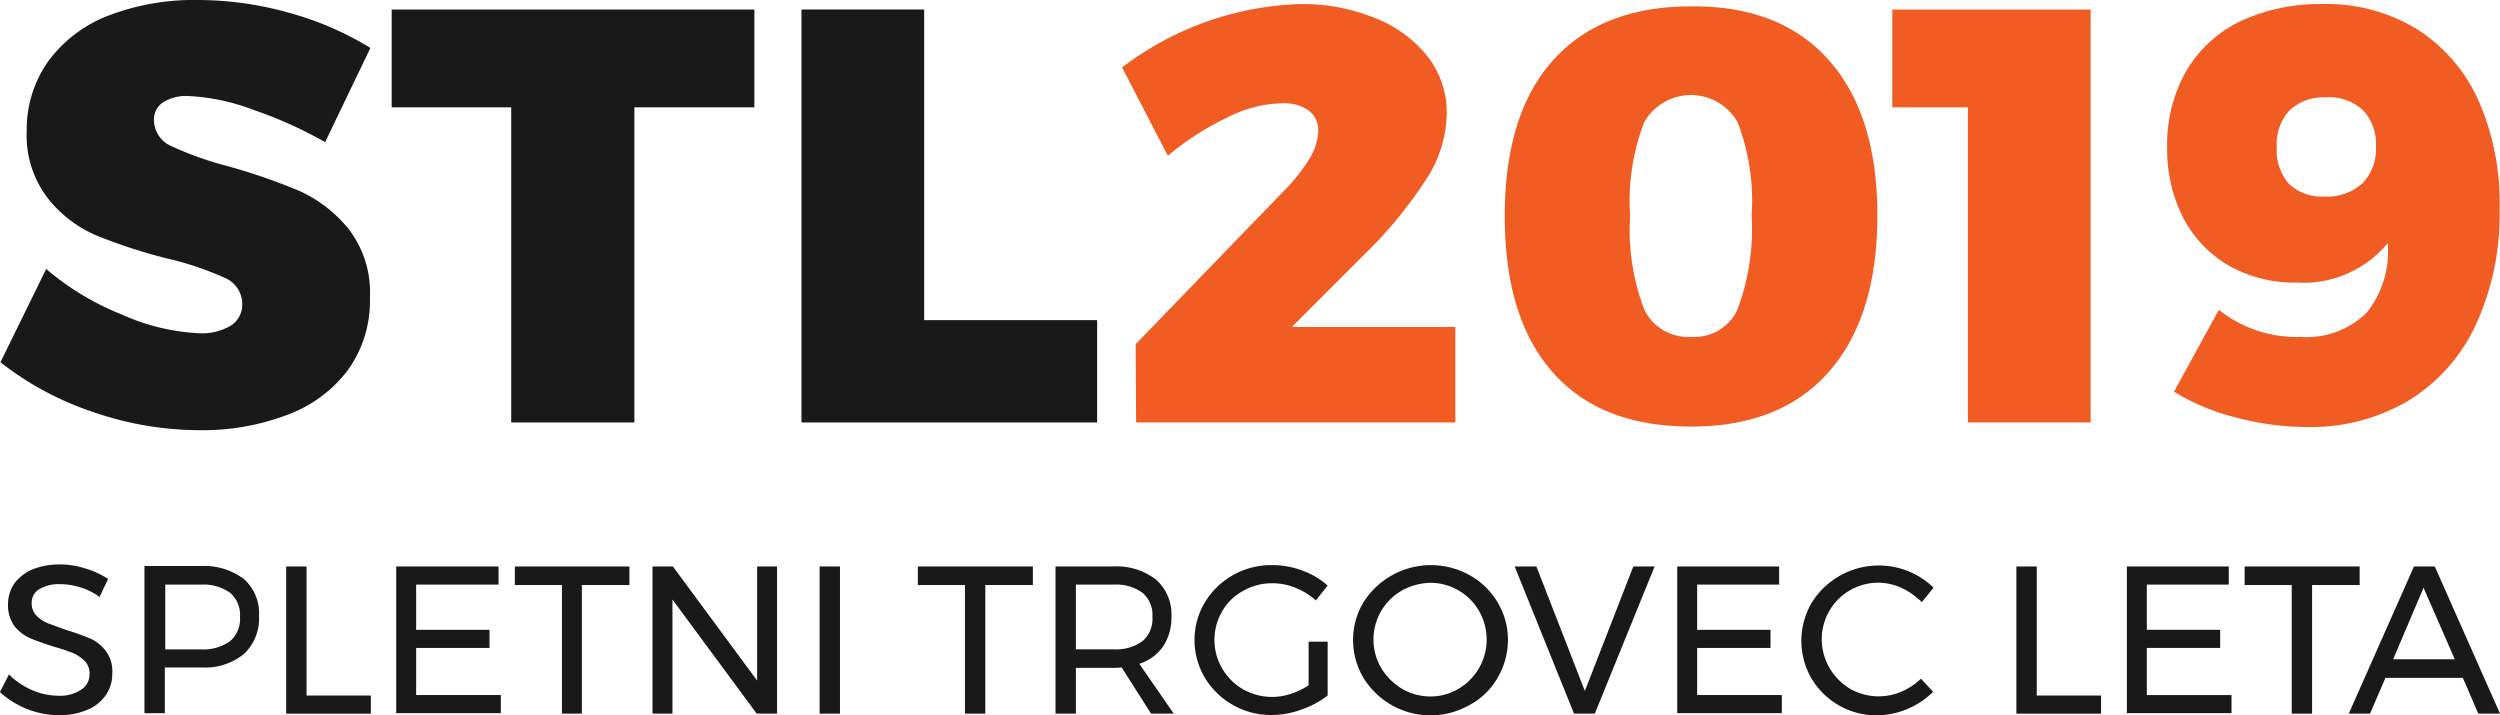<svg xmlns="http://www.w3.org/2000/svg" width="146" height="41.782" viewBox="0 0 146 41.782"><defs><style>.a{fill:#191919;}.b{fill:#f15c22;}</style></defs><g transform="translate(0.1 0.9)"><g transform="translate(-0.074 -0.9)"><g transform="translate(0 0)"><path class="a" d="M14.73,5.5a12.211,12.211,0,0,0-3.782-.793,2.569,2.569,0,0,0-1.454.37,1.2,1.2,0,0,0-.529,1.058A1.679,1.679,0,0,0,10,7.642a19.68,19.68,0,0,0,3.279,1.164,34.432,34.432,0,0,1,4.2,1.454,7.85,7.85,0,0,1,2.882,2.248A6.1,6.1,0,0,1,21.579,16.5a6.919,6.919,0,0,1-1.322,4.258,7.792,7.792,0,0,1-3.57,2.592,13.862,13.862,0,0,1-5.051.873,19.064,19.064,0,0,1-6.214-1.058A17.952,17.952,0,0,1,0,20.256l2.671-5.448a15.875,15.875,0,0,0,4.443,2.671,12.341,12.341,0,0,0,4.522,1.084,3.324,3.324,0,0,0,1.825-.45,1.465,1.465,0,0,0,.661-1.269,1.672,1.672,0,0,0-1.058-1.534A18.073,18.073,0,0,0,9.758,14.2a30.769,30.769,0,0,1-4.152-1.349A7.172,7.172,0,0,1,2.75,10.656,5.994,5.994,0,0,1,1.534,6.769,6.881,6.881,0,0,1,2.777,2.7,7.832,7.832,0,0,1,6.267.026,13.959,13.959,0,0,1,11.53-.9a19.7,19.7,0,0,1,5.395.767A18.114,18.114,0,0,1,21.605,1.9L18.961,7.4A24.738,24.738,0,0,0,14.73,5.5Z" transform="translate(0 0.9)"/><path class="a" d="M86.4,1.2h21.182V6.912h-7.008V25.317H93.381V6.912H86.4Z" transform="translate(-63.552 -0.645)"/><path class="a" d="M176.9,1.2h7.166V19.341h10.1v5.976H176.9Z" transform="translate(-130.12 -0.645)"/><path class="b" d="M267.163,18.855v5.58H248.52l-.026-4.575,8.594-8.885A10.664,10.664,0,0,0,258.6,9.1a3.345,3.345,0,0,0,.555-1.64,1.433,1.433,0,0,0-.555-1.243,2.519,2.519,0,0,0-1.587-.423,7.328,7.328,0,0,0-3.147.82,16.191,16.191,0,0,0-3.491,2.248L247.7,3.7A18.072,18.072,0,0,1,258.066,0a11.144,11.144,0,0,1,4.416.82,7.316,7.316,0,0,1,3.068,2.248A5.325,5.325,0,0,1,266.661,6.4a7.253,7.253,0,0,1-1.216,3.861,25.313,25.313,0,0,1-3.491,4.258l-4.337,4.337Z" transform="translate(-182.197 0.238)"/><path class="b" d="M351.134,3.646c1.878,2.116,2.83,5.13,2.83,9.07s-.952,6.981-2.83,9.123-4.575,3.2-8.039,3.2q-5.315,0-8.092-3.173c-1.878-2.116-2.8-5.157-2.8-9.123,0-3.94.926-6.981,2.8-9.07Q337.82.5,343.1.5C346.586.472,349.257,1.53,351.134,3.646ZM340.345,7.268a12.755,12.755,0,0,0-.82,5.448,12.976,12.976,0,0,0,.82,5.474A2.832,2.832,0,0,0,343.1,19.8a2.758,2.758,0,0,0,2.7-1.613,13.422,13.422,0,0,0,.82-5.474,12.756,12.756,0,0,0-.82-5.448,3.131,3.131,0,0,0-5.448,0Z" transform="translate(-244.351 -0.128)"/><path class="b" d="M417.826,1.2h11.556V25.317h-7.166V6.912H417.8V1.2Z" transform="translate(-307.315 -0.645)"/><path class="b" d="M486.3,19.437a4.974,4.974,0,0,0,3.834-1.4,5.66,5.66,0,0,0,1.243-4.072,6.377,6.377,0,0,1-5.262,2.3,7.842,7.842,0,0,1-3.993-.978,6.926,6.926,0,0,1-2.671-2.777,8.817,8.817,0,0,1-.952-4.152,8.657,8.657,0,0,1,1.111-4.443A7.362,7.362,0,0,1,482.784,1a10.946,10.946,0,0,1,4.76-1,10.138,10.138,0,0,1,5.527,1.454,9.542,9.542,0,0,1,3.6,4.152,14.9,14.9,0,0,1,1.243,6.373,15.394,15.394,0,0,1-1.375,6.717,10.2,10.2,0,0,1-3.914,4.443A11.185,11.185,0,0,1,486.7,24.7a16.356,16.356,0,0,1-4.178-.555,12.984,12.984,0,0,1-3.623-1.507l2.618-4.786A7.261,7.261,0,0,0,486.3,19.437ZM485.64,6.214a2.917,2.917,0,0,0-.74,2.168,2.926,2.926,0,0,0,.714,2.116,2.764,2.764,0,0,0,2.089.74,3,3,0,0,0,2.221-.793,2.879,2.879,0,0,0,.767-2.142,2.886,2.886,0,0,0-.74-2.089,2.912,2.912,0,0,0-2.221-.767A2.881,2.881,0,0,0,485.64,6.214Z" transform="translate(-351.963 0.238)"/></g></g><g transform="translate(-0.1 32.05)"><path class="a" d="M4.581,125.049a3.961,3.961,0,0,0-1.19-.185,2.2,2.2,0,0,0-1.19.291.9.9,0,0,0-.45.793,1.02,1.02,0,0,0,.264.74,1.953,1.953,0,0,0,.661.45c.264.106.635.238,1.084.4a13.158,13.158,0,0,1,1.4.5,2.262,2.262,0,0,1,.926.74,1.94,1.94,0,0,1,.37,1.3,2.153,2.153,0,0,1-.4,1.3,2.409,2.409,0,0,1-1.111.846,4.031,4.031,0,0,1-1.64.291,5.023,5.023,0,0,1-1.851-.37,5.207,5.207,0,0,1-1.56-.978l.529-1.031a4.347,4.347,0,0,0,1.375.926,3.831,3.831,0,0,0,1.481.317,2.214,2.214,0,0,0,1.349-.344,1.049,1.049,0,0,0,.5-.926,1.02,1.02,0,0,0-.264-.74,2.261,2.261,0,0,0-.688-.476,10.739,10.739,0,0,0-1.111-.37c-.582-.185-1.031-.344-1.4-.5a2.43,2.43,0,0,1-.926-.714,2.068,2.068,0,0,1-.37-1.269,2.133,2.133,0,0,1,.37-1.216,2.543,2.543,0,0,1,1.058-.82,4.143,4.143,0,0,1,1.587-.291,4.856,4.856,0,0,1,1.507.238,5.056,5.056,0,0,1,1.322.608l-.5,1.058A3.509,3.509,0,0,0,4.581,125.049Z" transform="translate(0.1 -123.7)"/><path class="a" d="M37.618,124.867a2.677,2.677,0,0,1,.873,2.142,2.85,2.85,0,0,1-.873,2.221,3.6,3.6,0,0,1-2.486.793H32.99v2.671H31.8V124.1h3.306A3.848,3.848,0,0,1,37.618,124.867Zm-.82,3.623a1.711,1.711,0,0,0,.582-1.428,1.691,1.691,0,0,0-.582-1.4,2.633,2.633,0,0,0-1.692-.476H33.016v3.782h2.089A2.684,2.684,0,0,0,36.8,128.49Z" transform="translate(-23.364 -123.994)"/><path class="a" d="M63.1,124.2h1.19v7.537h3.755v1.058H63.1Z" transform="translate(-46.387 -124.068)"/><path class="a" d="M87.4,124.2h5.976v1.058H88.564V127.9h4.284v1.058H88.564v2.75h4.945v1.058H87.4Z" transform="translate(-64.261 -124.068)"/><path class="a" d="M113.5,124.2h6.717v1.084H117.44v7.51h-1.164v-7.51h-2.75V124.2Z" transform="translate(-83.459 -124.068)"/><path class="a" d="M150.109,124.2h1.164v8.594h-1.19l-4.919-6.664v6.664H144V124.2h1.19l4.919,6.664Z" transform="translate(-105.893 -124.068)"/><path class="a" d="M180.9,124.2h1.19v8.594H180.9Z" transform="translate(-133.035 -124.068)"/><path class="a" d="M202.6,124.2h6.717v1.084H206.54v7.51h-1.19v-7.51H202.6Z" transform="translate(-148.997 -124.068)"/><path class="a" d="M238.58,132.794l-1.719-2.7a3.209,3.209,0,0,1-.476.026H234.19v2.671H233V124.2h3.358a3.753,3.753,0,0,1,2.512.767,2.694,2.694,0,0,1,.9,2.142,3.076,3.076,0,0,1-.476,1.745,2.688,2.688,0,0,1-1.4,1.031l2.01,2.909Zm-2.195-3.755a2.633,2.633,0,0,0,1.692-.476,1.711,1.711,0,0,0,.582-1.428,1.691,1.691,0,0,0-.582-1.4,2.633,2.633,0,0,0-1.692-.476H234.19v3.782Z" transform="translate(-171.358 -124.068)"/><path class="a" d="M270.443,128.369h1.031v3.147a5.3,5.3,0,0,1-1.534.82,5.045,5.045,0,0,1-1.719.317,4.514,4.514,0,0,1-3.914-2.168,4.313,4.313,0,0,1-.608-2.221,4.219,4.219,0,0,1,.608-2.195,4.515,4.515,0,0,1,3.94-2.168,4.861,4.861,0,0,1,1.745.317,4.571,4.571,0,0,1,1.481.873l-.688.873a3.924,3.924,0,0,0-1.19-.74,3.534,3.534,0,0,0-1.375-.264,3.372,3.372,0,0,0-1.692.45,3.1,3.1,0,0,0-1.216,1.19,3.312,3.312,0,0,0,0,3.332,3.353,3.353,0,0,0,1.216,1.216,3.447,3.447,0,0,0,1.692.45,3.372,3.372,0,0,0,1.111-.185,3.73,3.73,0,0,0,1.031-.5v-2.539Z" transform="translate(-193.939 -123.847)"/><path class="a" d="M305.5,124.482a4.3,4.3,0,0,1,1.64,1.587,4.219,4.219,0,0,1,.608,2.195,4.383,4.383,0,0,1-.608,2.221,4.113,4.113,0,0,1-1.64,1.587,4.593,4.593,0,0,1-6.188-1.587,4.313,4.313,0,0,1-.608-2.221,4.219,4.219,0,0,1,.608-2.195,4.654,4.654,0,0,1,6.188-1.587Zm-3.94.9a3.291,3.291,0,0,0-1.216,4.522,3.569,3.569,0,0,0,1.216,1.216,3.276,3.276,0,0,0,1.666.45,3.181,3.181,0,0,0,1.64-.45,3.34,3.34,0,0,0,1.19-4.548,3.212,3.212,0,0,0-1.19-1.19,3.252,3.252,0,0,0-1.64-.45A3.648,3.648,0,0,0,301.556,125.381Z" transform="translate(-219.684 -123.847)"/><path class="a" d="M334.4,124.2h1.269l2.83,7.272,2.83-7.272h1.243l-3.491,8.594h-1.216Z" transform="translate(-245.943 -124.068)"/><path class="a" d="M370.2,124.2h5.977v1.058H371.39V127.9h4.284v1.058H371.39v2.75h4.945v1.058h-6.109V124.2Z" transform="translate(-272.276 -124.068)"/><path class="a" d="M403.544,125.3A3.338,3.338,0,0,0,402.2,125a3.276,3.276,0,0,0-1.666.45,3.211,3.211,0,0,0-1.19,1.19,3.276,3.276,0,0,0-.45,1.666,3.348,3.348,0,0,0,.45,1.666,3.491,3.491,0,0,0,1.19,1.216,3.365,3.365,0,0,0,2.988.185,3.709,3.709,0,0,0,1.164-.767l.714.767a4.773,4.773,0,0,1-3.253,1.375,4.426,4.426,0,0,1-3.861-2.168,4.394,4.394,0,0,1,.026-4.416,4.612,4.612,0,0,1,5.659-1.825,4.625,4.625,0,0,1,1.454.952l-.688.846A4.3,4.3,0,0,0,403.544,125.3Z" transform="translate(-292.504 -123.921)"/><path class="a" d="M445.2,124.2h1.19v7.537h3.755v1.058H445.2Z" transform="translate(-327.443 -124.068)"/><path class="a" d="M469.5,124.2h5.976v1.058H470.69V127.9h4.284v1.058H470.69v2.75h4.945v1.058h-6.109V124.2Z" transform="translate(-345.316 -124.068)"/><path class="a" d="M495.6,124.2h6.717v1.084H499.54v7.51h-1.19v-7.51H495.6Z" transform="translate(-364.514 -124.068)"/><path class="a" d="M526.163,132.794l-.9-2.089h-4.522l-.9,2.089H518.6l3.808-8.594h1.216l3.808,8.594Zm-4.971-3.173h3.6l-1.825-4.178Z" transform="translate(-381.432 -124.068)"/></g></g></svg>